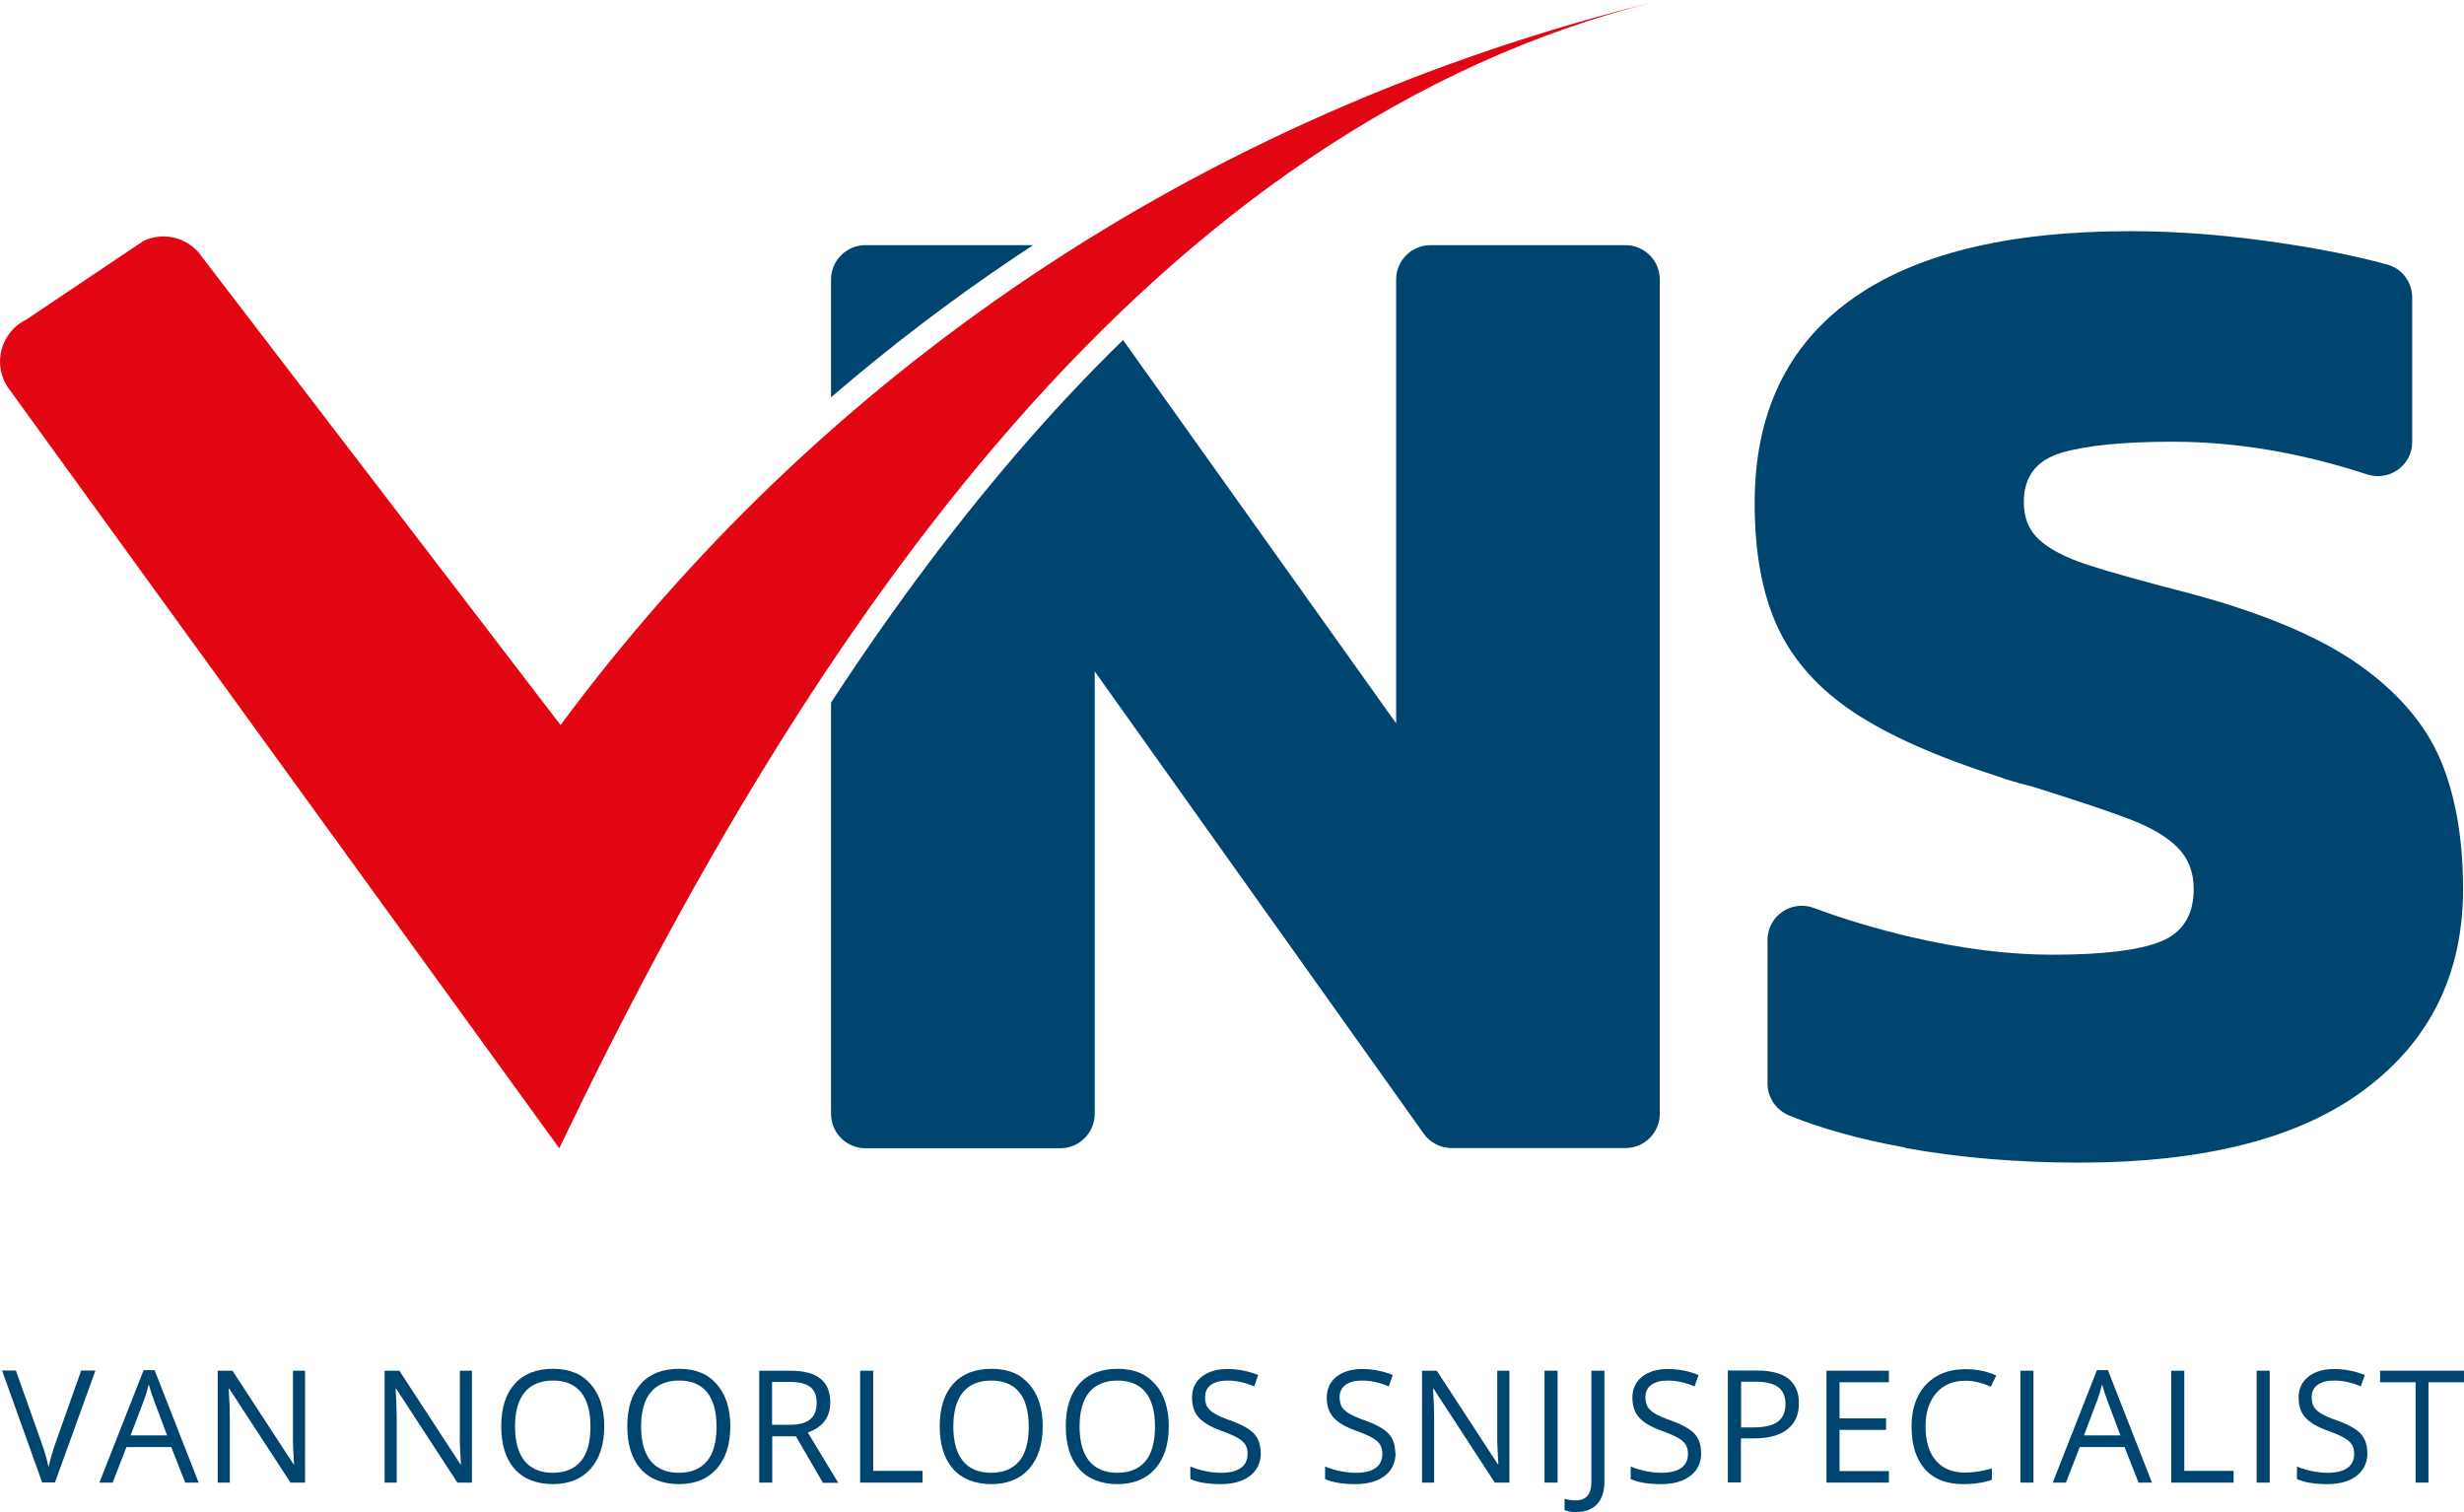 <?xml version="1.0" encoding="UTF-8"?>
<svg xmlns="http://www.w3.org/2000/svg" id="Layer_1" data-name="Layer 1" viewBox="0 0 130.37 80">
  <defs>
    <style>
      .cls-1 {
        fill: #00456f;
      }

      .cls-1, .cls-2 {
        stroke-width: 0px;
      }

      .cls-2 {
        fill: #e20613;
      }
    </style>
  </defs>
  <path class="cls-1" d="M100.79,60.71c-2.33-.42-4.36-.98-6.1-1.68-.7-.28-1.17-.95-1.17-1.7v-7.6c0-1.27,1.27-2.14,2.46-1.69,1.58.59,3.26,1.09,5.03,1.51,2.72.64,5.24.96,7.57.96,2.67,0,4.59-.23,5.75-.7s1.74-1.4,1.74-2.78c0-.89-.29-1.62-.85-2.19-.57-.57-1.4-1.06-2.49-1.48-1.08-.42-2.8-.99-5.15-1.73-.03,0-.07-.02-.1-.03-.77-.19-1.34-.36-1.73-.51-3.26-1.04-5.82-2.18-7.68-3.41-1.85-1.24-3.19-2.73-4.01-4.49-.82-1.76-1.22-3.94-1.22-6.57,0-4.7,1.68-8.27,5.04-10.72s8.31-3.67,14.84-3.67c2.52,0,5.18.21,7.98.63,2.15.32,4.02.7,5.59,1.13.8.21,1.34.93,1.34,1.76v7.63c0,1.24-1.21,2.1-2.38,1.72-3.52-1.15-6.95-1.73-10.3-1.73-2.62,0-4.59.2-5.9.59-1.31.4-1.97,1.26-1.97,2.6,0,.84.27,1.51.82,2,.54.49,1.37.93,2.49,1.3,1.11.37,3.01.9,5.68,1.59,3.81,1.04,6.74,2.29,8.79,3.75,2.05,1.46,3.47,3.13,4.27,5.01.79,1.88,1.19,4.16,1.19,6.83,0,4.45-1.72,7.98-5.16,10.57-3.44,2.6-8.49,3.9-15.17,3.9-3.26,0-6.33-.26-9.2-.78v-.02Z"></path>
  <g>
    <path class="cls-1" d="M53.71,13.6c.31-.21.63-.42.95-.63h-8.87c-1,0-1.82.81-1.82,1.82v6.23c3.09-2.66,6.34-5.14,9.74-7.42Z"></path>
    <path class="cls-1" d="M86,12.97h-10.31c-1,0-1.82.81-1.82,1.82v23.48l-14.45-20.28c-1.68,1.64-3.34,3.39-4.97,5.25-3.59,4.09-7.07,8.72-10.48,13.93v21.76c0,1,.81,1.82,1.82,1.82h10.31c1,0,1.82-.81,1.82-1.82v-23.41l17.41,24.46c.34.48.89.76,1.48.76h9.19c1,0,1.82-.81,1.82-1.82V14.79c0-1-.81-1.82-1.82-1.82Z"></path>
  </g>
  <path class="cls-2" d="M10.57,13.44l19.09,24.92C43.16,20.13,63.01,6.08,87.93,0c-26.96,6.58-45.04,33-58.34,60.75L.47,20.57c-.9-1.24-.46-2.99.92-3.66l6.18-4.15c1.04-.51,2.29-.22,3.01.68h-.01Z"></path>
  <g>
    <path class="cls-1" d="M4.31,72.51h.74l-2.14,5.92h-.68L.11,72.51h.73l1.36,3.83c.16.44.28.87.37,1.28.1-.44.22-.87.38-1.31l1.35-3.81h0Z"></path>
    <path class="cls-1" d="M9.8,78.44l-.74-1.88h-2.37l-.73,1.88h-.7l2.34-5.95h.58l2.33,5.95h-.71ZM8.84,75.94l-.69-1.84c-.09-.23-.18-.52-.28-.86-.06.26-.14.54-.26.86l-.7,1.84h1.93Z"></path>
    <path class="cls-1" d="M16.16,78.44h-.79l-3.24-4.97h-.03c.04.58.06,1.12.06,1.6v3.37h-.64v-5.92h.78l3.23,4.95h.03c0-.07-.02-.31-.04-.7-.02-.4-.03-.68-.02-.85v-3.4h.64v5.92h.02Z"></path>
    <path class="cls-1" d="M24.99,78.44h-.79l-3.24-4.97h-.03c.04.58.06,1.12.06,1.6v3.37h-.64v-5.92h.78l3.23,4.95h.03c0-.07-.02-.31-.04-.7-.02-.4-.03-.68-.02-.85v-3.4h.64v5.92h.02Z"></path>
    <path class="cls-1" d="M31.97,75.47c0,.95-.24,1.69-.72,2.24-.48.54-1.15.81-2,.81s-1.55-.27-2.02-.8c-.47-.53-.71-1.29-.71-2.26s.24-1.71.71-2.24,1.15-.8,2.03-.8,1.52.27,1.99.81c.48.54.72,1.29.72,2.24h0ZM27.25,75.47c0,.8.17,1.41.51,1.83.34.41.84.62,1.49.62s1.15-.21,1.49-.62.5-1.02.5-1.83-.17-1.4-.5-1.81-.83-.62-1.48-.62-1.16.21-1.5.62-.51,1.02-.51,1.81Z"></path>
    <path class="cls-1" d="M38.64,75.47c0,.95-.24,1.69-.72,2.24-.48.54-1.15.81-2,.81s-1.55-.27-2.02-.8c-.47-.53-.71-1.29-.71-2.26s.24-1.71.71-2.24,1.15-.8,2.03-.8,1.52.27,1.99.81c.48.54.72,1.29.72,2.24h0ZM33.92,75.47c0,.8.17,1.41.51,1.83.34.41.84.62,1.49.62s1.15-.21,1.49-.62.5-1.02.5-1.83-.17-1.4-.5-1.81-.83-.62-1.48-.62-1.16.21-1.5.62-.51,1.02-.51,1.81Z"></path>
    <path class="cls-1" d="M40.86,75.98v2.46h-.69v-5.92h1.63c.73,0,1.26.14,1.61.42.35.28.52.7.52,1.26,0,.78-.4,1.31-1.19,1.59l1.61,2.66h-.81l-1.43-2.46h-1.25ZM40.86,75.38h.94c.49,0,.84-.1,1.07-.29s.34-.48.34-.87-.12-.67-.35-.85c-.23-.17-.6-.26-1.11-.26h-.9v2.27h.01Z"></path>
    <path class="cls-1" d="M45.51,78.44v-5.92h.69v5.3h2.61v.62s-3.3,0-3.3,0Z"></path>
    <path class="cls-1" d="M55.17,75.47c0,.95-.24,1.69-.72,2.24-.48.54-1.15.81-2,.81s-1.55-.27-2.02-.8c-.47-.53-.71-1.29-.71-2.26s.24-1.71.71-2.24,1.15-.8,2.03-.8,1.52.27,1.99.81c.48.54.72,1.29.72,2.24h0ZM50.44,75.47c0,.8.17,1.41.51,1.83.34.41.84.62,1.49.62s1.15-.21,1.49-.62.5-1.02.5-1.83-.17-1.4-.5-1.81-.83-.62-1.48-.62-1.16.21-1.5.62-.51,1.02-.51,1.81Z"></path>
    <path class="cls-1" d="M61.84,75.47c0,.95-.24,1.69-.72,2.24-.48.54-1.15.81-2,.81s-1.55-.27-2.02-.8c-.47-.53-.71-1.29-.71-2.26s.24-1.71.71-2.24,1.15-.8,2.03-.8,1.52.27,1.99.81c.48.54.72,1.29.72,2.24h0ZM57.12,75.47c0,.8.17,1.41.51,1.83.34.41.84.62,1.49.62s1.15-.21,1.49-.62.5-1.02.5-1.83-.17-1.4-.5-1.81-.83-.62-1.48-.62-1.16.21-1.5.62-.51,1.02-.51,1.81Z"></path>
    <path class="cls-1" d="M66.71,76.86c0,.52-.19.93-.57,1.22s-.89.44-1.54.44c-.7,0-1.24-.09-1.62-.27v-.66c.24.1.51.18.79.24s.57.09.85.09c.46,0,.81-.09,1.04-.26.23-.17.35-.42.35-.73,0-.21-.04-.37-.12-.5s-.22-.25-.41-.36-.49-.24-.88-.38c-.55-.2-.94-.43-1.18-.7s-.35-.62-.35-1.06.17-.82.51-1.09.8-.41,1.36-.41,1.13.11,1.63.32l-.21.6c-.49-.21-.96-.31-1.43-.31-.36,0-.65.08-.86.23-.21.16-.31.37-.31.65,0,.21.04.37.11.5.08.13.2.25.38.36s.45.23.82.36c.62.22,1.05.46,1.28.71.23.25.35.58.35.99v.02Z"></path>
    <path class="cls-1" d="M73.84,76.86c0,.52-.19.93-.57,1.22s-.89.44-1.54.44c-.7,0-1.24-.09-1.62-.27v-.66c.24.1.51.18.79.24.29.06.57.09.85.09.46,0,.81-.09,1.04-.26.23-.17.35-.42.35-.73,0-.21-.04-.37-.12-.5s-.22-.25-.41-.36-.49-.24-.88-.38c-.55-.2-.94-.43-1.18-.7s-.35-.62-.35-1.06.17-.82.51-1.09c.34-.27.8-.41,1.36-.41s1.13.11,1.62.32l-.21.6c-.49-.21-.96-.31-1.43-.31-.36,0-.65.08-.86.23-.21.16-.31.37-.31.65,0,.21.04.37.11.5.08.13.2.25.38.36s.45.23.82.36c.62.22,1.05.46,1.28.71.23.25.35.58.35.99l.02.02Z"></path>
    <path class="cls-1" d="M79.88,78.44h-.79l-3.24-4.97h-.03c.04.58.06,1.12.06,1.6v3.37h-.64v-5.92h.78l3.23,4.95h.03c0-.07-.02-.31-.04-.7-.02-.4-.03-.68-.02-.85v-3.4h.64v5.92h.02Z"></path>
    <path class="cls-1" d="M81.72,78.44v-5.92h.69v5.92h-.69Z"></path>
    <path class="cls-1" d="M83.38,80c-.25,0-.45-.04-.6-.11v-.59c.19.05.39.08.6.08.27,0,.47-.08.61-.24s.21-.4.21-.7v-5.92h.69v5.87c0,.51-.13.91-.39,1.19s-.63.42-1.12.42h0Z"></path>
    <path class="cls-1" d="M90.01,76.86c0,.52-.19.93-.57,1.22s-.89.44-1.54.44c-.7,0-1.24-.09-1.62-.27v-.66c.24.1.51.18.79.24.29.06.57.09.85.09.46,0,.8-.09,1.04-.26.23-.17.35-.42.35-.73,0-.21-.04-.37-.12-.5s-.22-.25-.41-.36-.49-.24-.88-.38c-.55-.2-.94-.43-1.18-.7s-.35-.62-.35-1.06.17-.82.51-1.09.8-.41,1.36-.41,1.13.11,1.63.32l-.21.6c-.49-.21-.96-.31-1.43-.31-.36,0-.65.08-.86.23-.21.16-.31.37-.31.65,0,.21.04.37.11.5.08.13.2.25.38.36s.45.23.82.36c.62.22,1.05.46,1.28.71.23.25.35.58.35.99v.02Z"></path>
    <path class="cls-1" d="M95.18,74.24c0,.6-.2,1.06-.61,1.38s-1,.48-1.76.48h-.7v2.33h-.69v-5.92h1.54c1.48,0,2.22.58,2.22,1.73ZM92.12,75.52h.62c.61,0,1.05-.1,1.32-.3.27-.2.41-.51.41-.95,0-.39-.13-.68-.38-.88-.26-.19-.66-.29-1.2-.29h-.77v2.41h0Z"></path>
    <path class="cls-1" d="M99.94,78.44h-3.3v-5.92h3.3v.61h-2.61v1.91h2.46v.61h-2.46v2.18h2.61v.62h0Z"></path>
    <path class="cls-1" d="M103.99,73.05c-.65,0-1.17.22-1.54.65-.38.43-.57,1.03-.57,1.78s.18,1.37.55,1.8c.36.42.88.63,1.55.63.41,0,.88-.07,1.41-.22v.6c-.41.15-.92.23-1.52.23-.87,0-1.55-.26-2.02-.79s-.71-1.28-.71-2.26c0-.61.11-1.15.34-1.6.23-.46.56-.81.99-1.06s.94-.37,1.52-.37c.62,0,1.16.11,1.63.34l-.29.59c-.45-.21-.9-.32-1.35-.32h0Z"></path>
    <path class="cls-1" d="M106.9,78.44v-5.92h.69v5.92h-.69Z"></path>
    <path class="cls-1" d="M113.15,78.44l-.74-1.88h-2.37l-.73,1.88h-.7l2.34-5.95h.58l2.33,5.95h-.71ZM112.19,75.94l-.69-1.84c-.09-.23-.18-.52-.28-.86-.06.26-.14.54-.26.86l-.7,1.84h1.93Z"></path>
    <path class="cls-1" d="M114.88,78.44v-5.92h.69v5.3h2.61v.62s-3.3,0-3.3,0Z"></path>
    <path class="cls-1" d="M119.4,78.44v-5.92h.69v5.92h-.69Z"></path>
    <path class="cls-1" d="M125.26,76.86c0,.52-.19.93-.57,1.22s-.89.44-1.54.44c-.7,0-1.24-.09-1.62-.27v-.66c.24.1.51.18.79.24.29.06.57.09.85.09.46,0,.8-.09,1.04-.26.23-.17.35-.42.35-.73,0-.21-.04-.37-.12-.5s-.22-.25-.41-.36-.49-.24-.88-.38c-.55-.2-.94-.43-1.18-.7s-.35-.62-.35-1.06.17-.82.51-1.09c.34-.27.8-.41,1.36-.41s1.13.11,1.63.32l-.21.6c-.49-.21-.96-.31-1.43-.31-.36,0-.65.08-.86.23-.21.16-.31.37-.31.65,0,.21.04.37.11.5.08.13.2.25.38.36s.45.23.82.36c.62.22,1.05.46,1.28.71.23.25.35.58.35.99v.02Z"></path>
    <path class="cls-1" d="M128.5,78.44h-.69v-5.31h-1.88v-.61h4.44v.61h-1.88v5.31h.01Z"></path>
  </g>
</svg>
